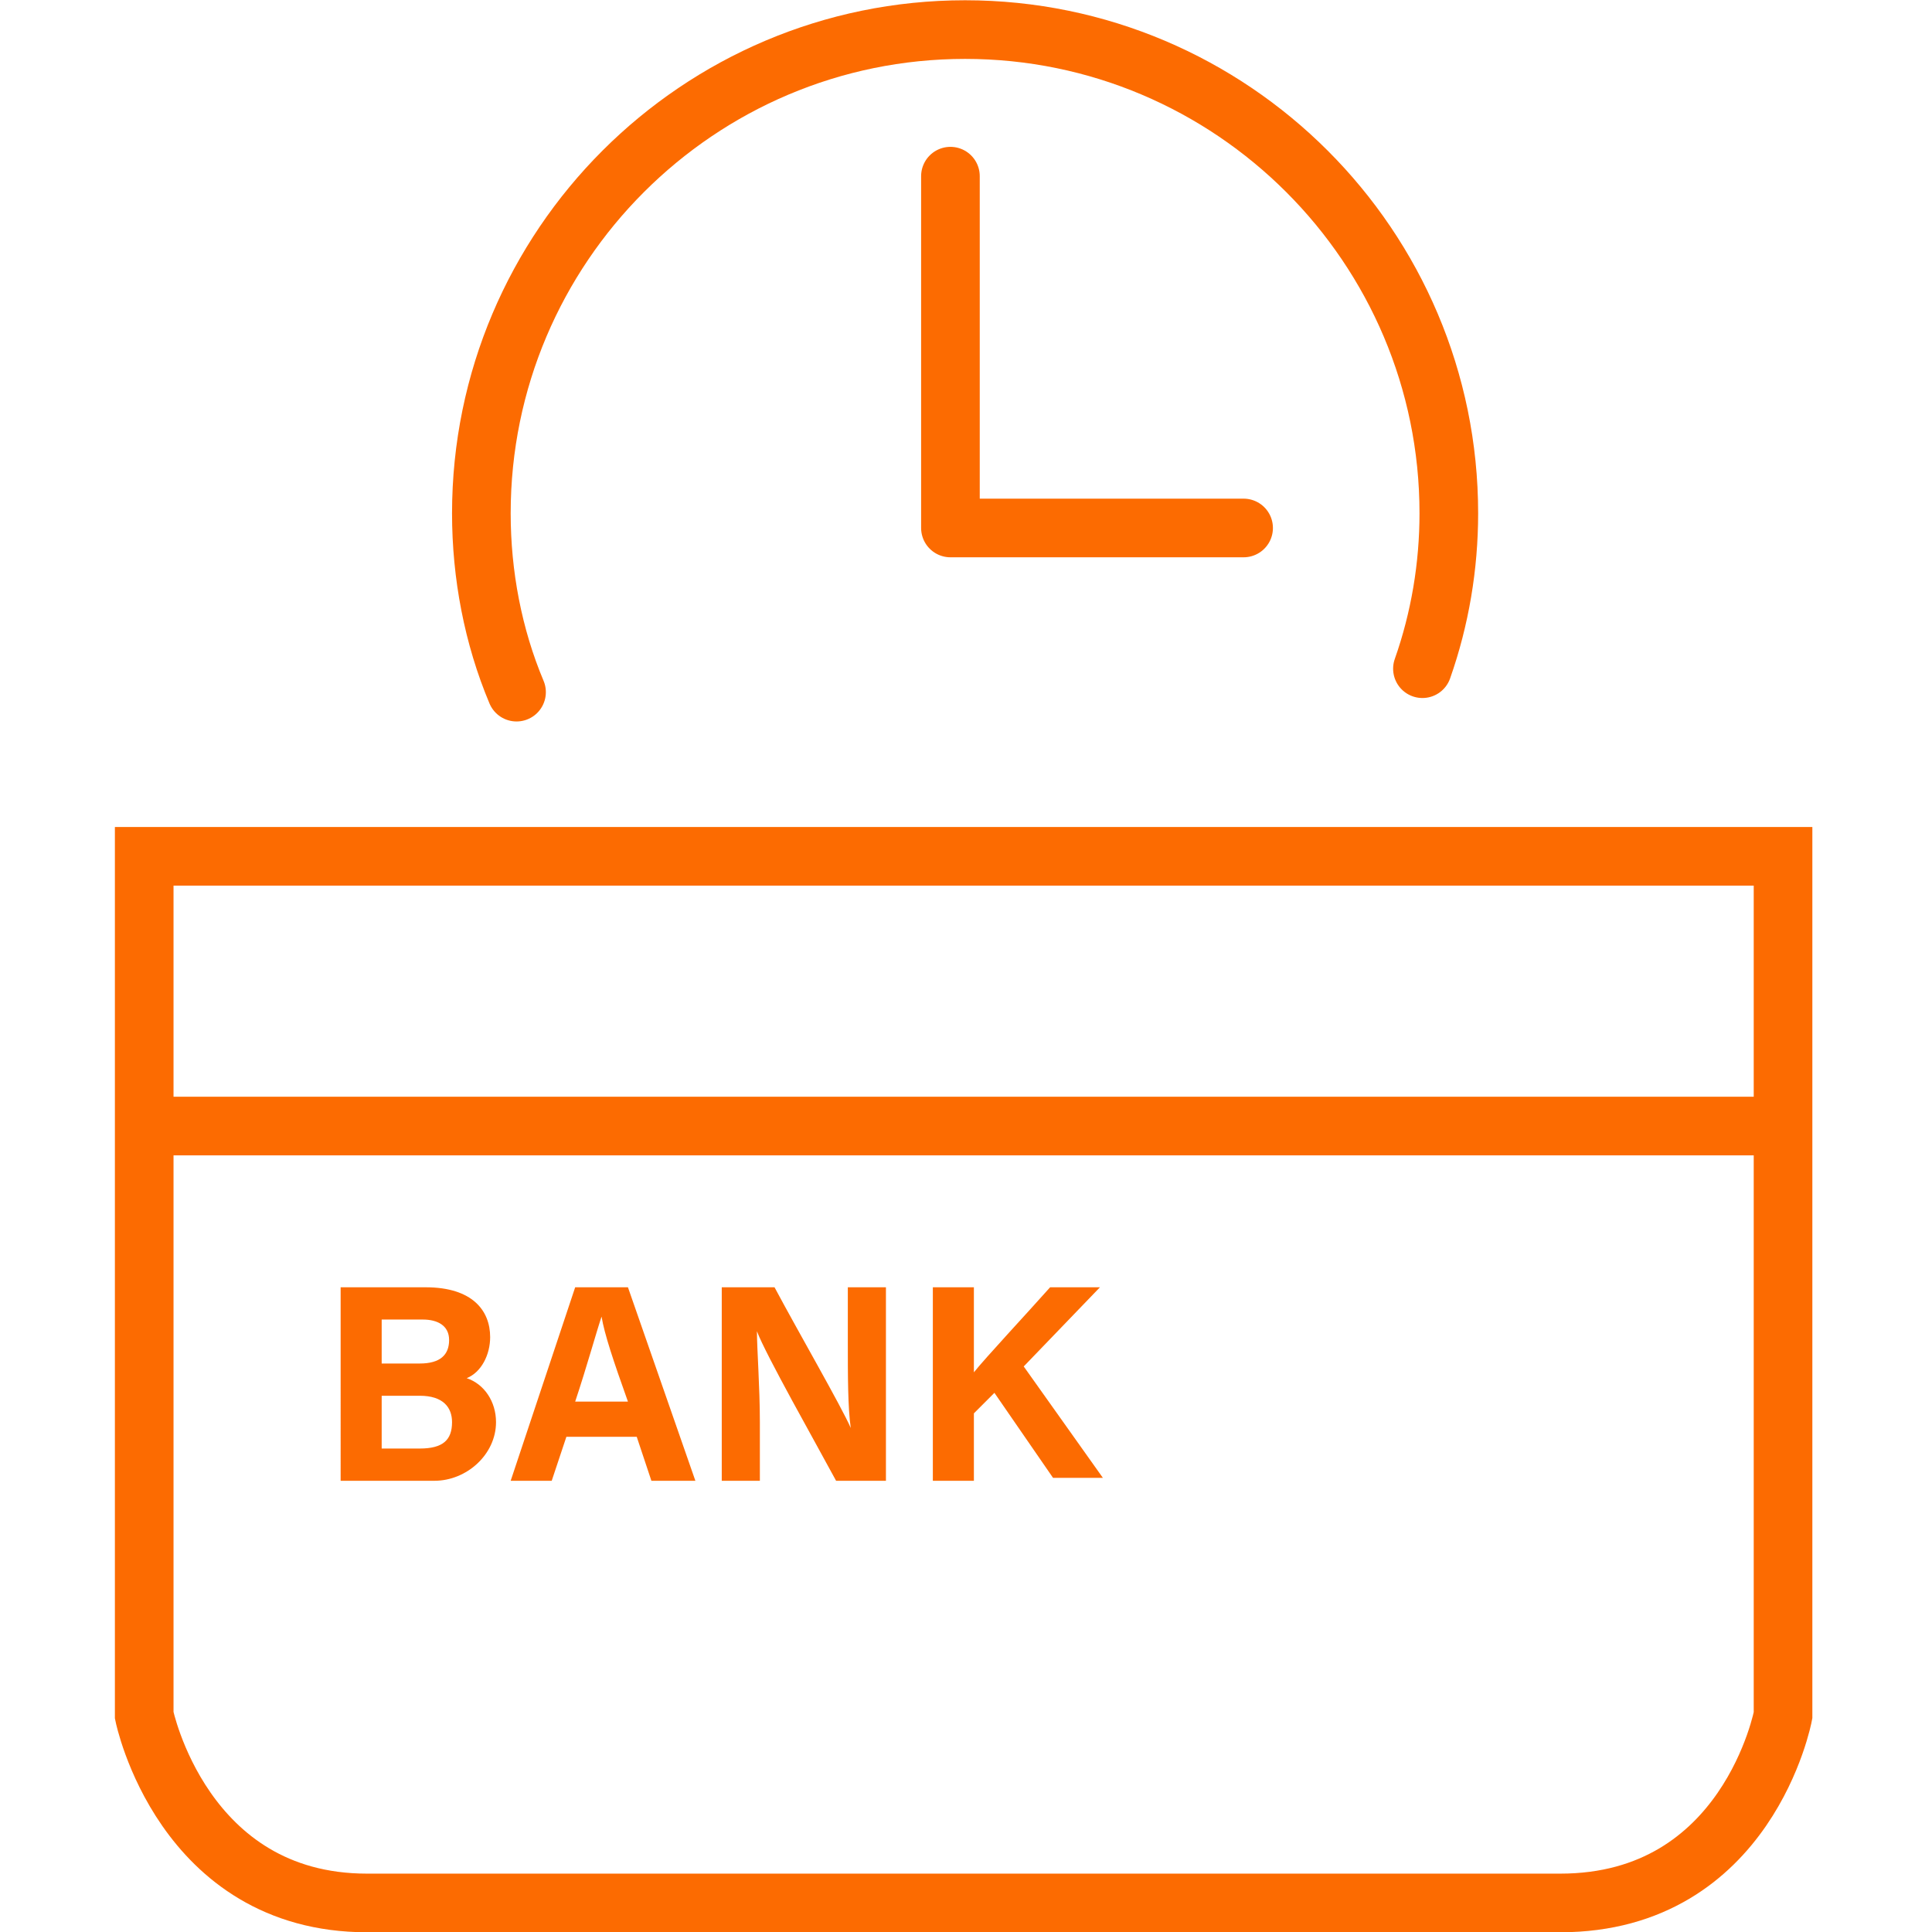 <?xml version="1.0" encoding="utf-8"?>
<!-- Generator: Adobe Illustrator 28.0.0, SVG Export Plug-In . SVG Version: 6.00 Build 0)  -->
<svg version="1.1" id="レイヤー_1" xmlns="http://www.w3.org/2000/svg" xmlns:xlink="http://www.w3.org/1999/xlink" x="0px"
	 y="0px" viewBox="0 0 65.9 65.9" style="enable-background:new 0 0 65.9 65.9;" xml:space="preserve">
<style type="text/css">
	.st0{fill:none;stroke:#FC6B01;stroke-width:2;stroke-miterlimit:10;}
	.st1{fill:#FC6B01;}
	.st2{fill:none;stroke:#FC6B01;stroke-width:2;stroke-linecap:round;stroke-linejoin:round;}
</style>
<g transform="translate(732.719 696.009)">
	<path class="st0" d="M-696-666.8h-31.8v29.3c0,0,1.3,6.4,7.6,6.4h40.7c6.4,0,7.6-6.4,7.6-6.4v-29.3H-696z"/>
	<line class="st0" x1="-727.3" y1="-657.6" x2="-672.1" y2="-657.6"/>
	<path class="st1" d="M-721.1-652.1h2.9c1.6,0,2.2,0.8,2.2,1.7c0,0.6-0.3,1.2-0.8,1.4c0.6,0.2,1,0.8,1,1.5c0,1.1-1,2-2.1,2
		c-0.1,0-0.1,0-0.2,0h-3L-721.1-652.1z M-718.4-649.5c0.7,0,1-0.3,1-0.8c0-0.5-0.4-0.7-0.9-0.7h-1.4v1.5H-718.4z M-719.7-646.6h1.3
		c0.8,0,1.1-0.3,1.1-0.9c0-0.5-0.3-0.9-1.1-0.9h-1.3L-719.7-646.6z"/>
	<path class="st1" d="M-713.4-647l-0.5,1.5h-1.4l2.2-6.6h1.8l2.3,6.6h-1.5l-0.5-1.5H-713.4z M-711.3-648.2c-0.5-1.4-0.8-2.3-0.9-2.9
		h0c-0.2,0.6-0.5,1.7-0.9,2.9H-711.3z"/>
	<path class="st1" d="M-708.1-645.5v-6.6h1.8c0.8,1.5,2.3,4.1,2.6,4.8h0c-0.1-0.7-0.1-1.8-0.1-2.9v-1.9h1.3v6.6h-1.7
		c-0.7-1.3-2.4-4.3-2.7-5.1h0c0,0.6,0.1,1.9,0.1,3.1v2L-708.1-645.5z"/>
	<path class="st1" d="M-700.9-652.1h1.4v2.9c0.4-0.5,1.8-2,2.6-2.9h1.7l-2.6,2.7l2.7,3.8h-1.7l-2-2.9l-0.7,0.7v2.3h-1.4
		L-700.9-652.1z"/>
	<path class="st2" d="M-715.1-672.4c-0.8-1.9-1.2-4-1.2-6.1c0-9.1,7.4-16.5,16.5-16.5s16.5,7.4,16.5,16.5c0,1.8-0.3,3.6-0.9,5.3"/>
	<path class="st2" d="M-700.3-690v12h10"/>
</g>
</svg>
